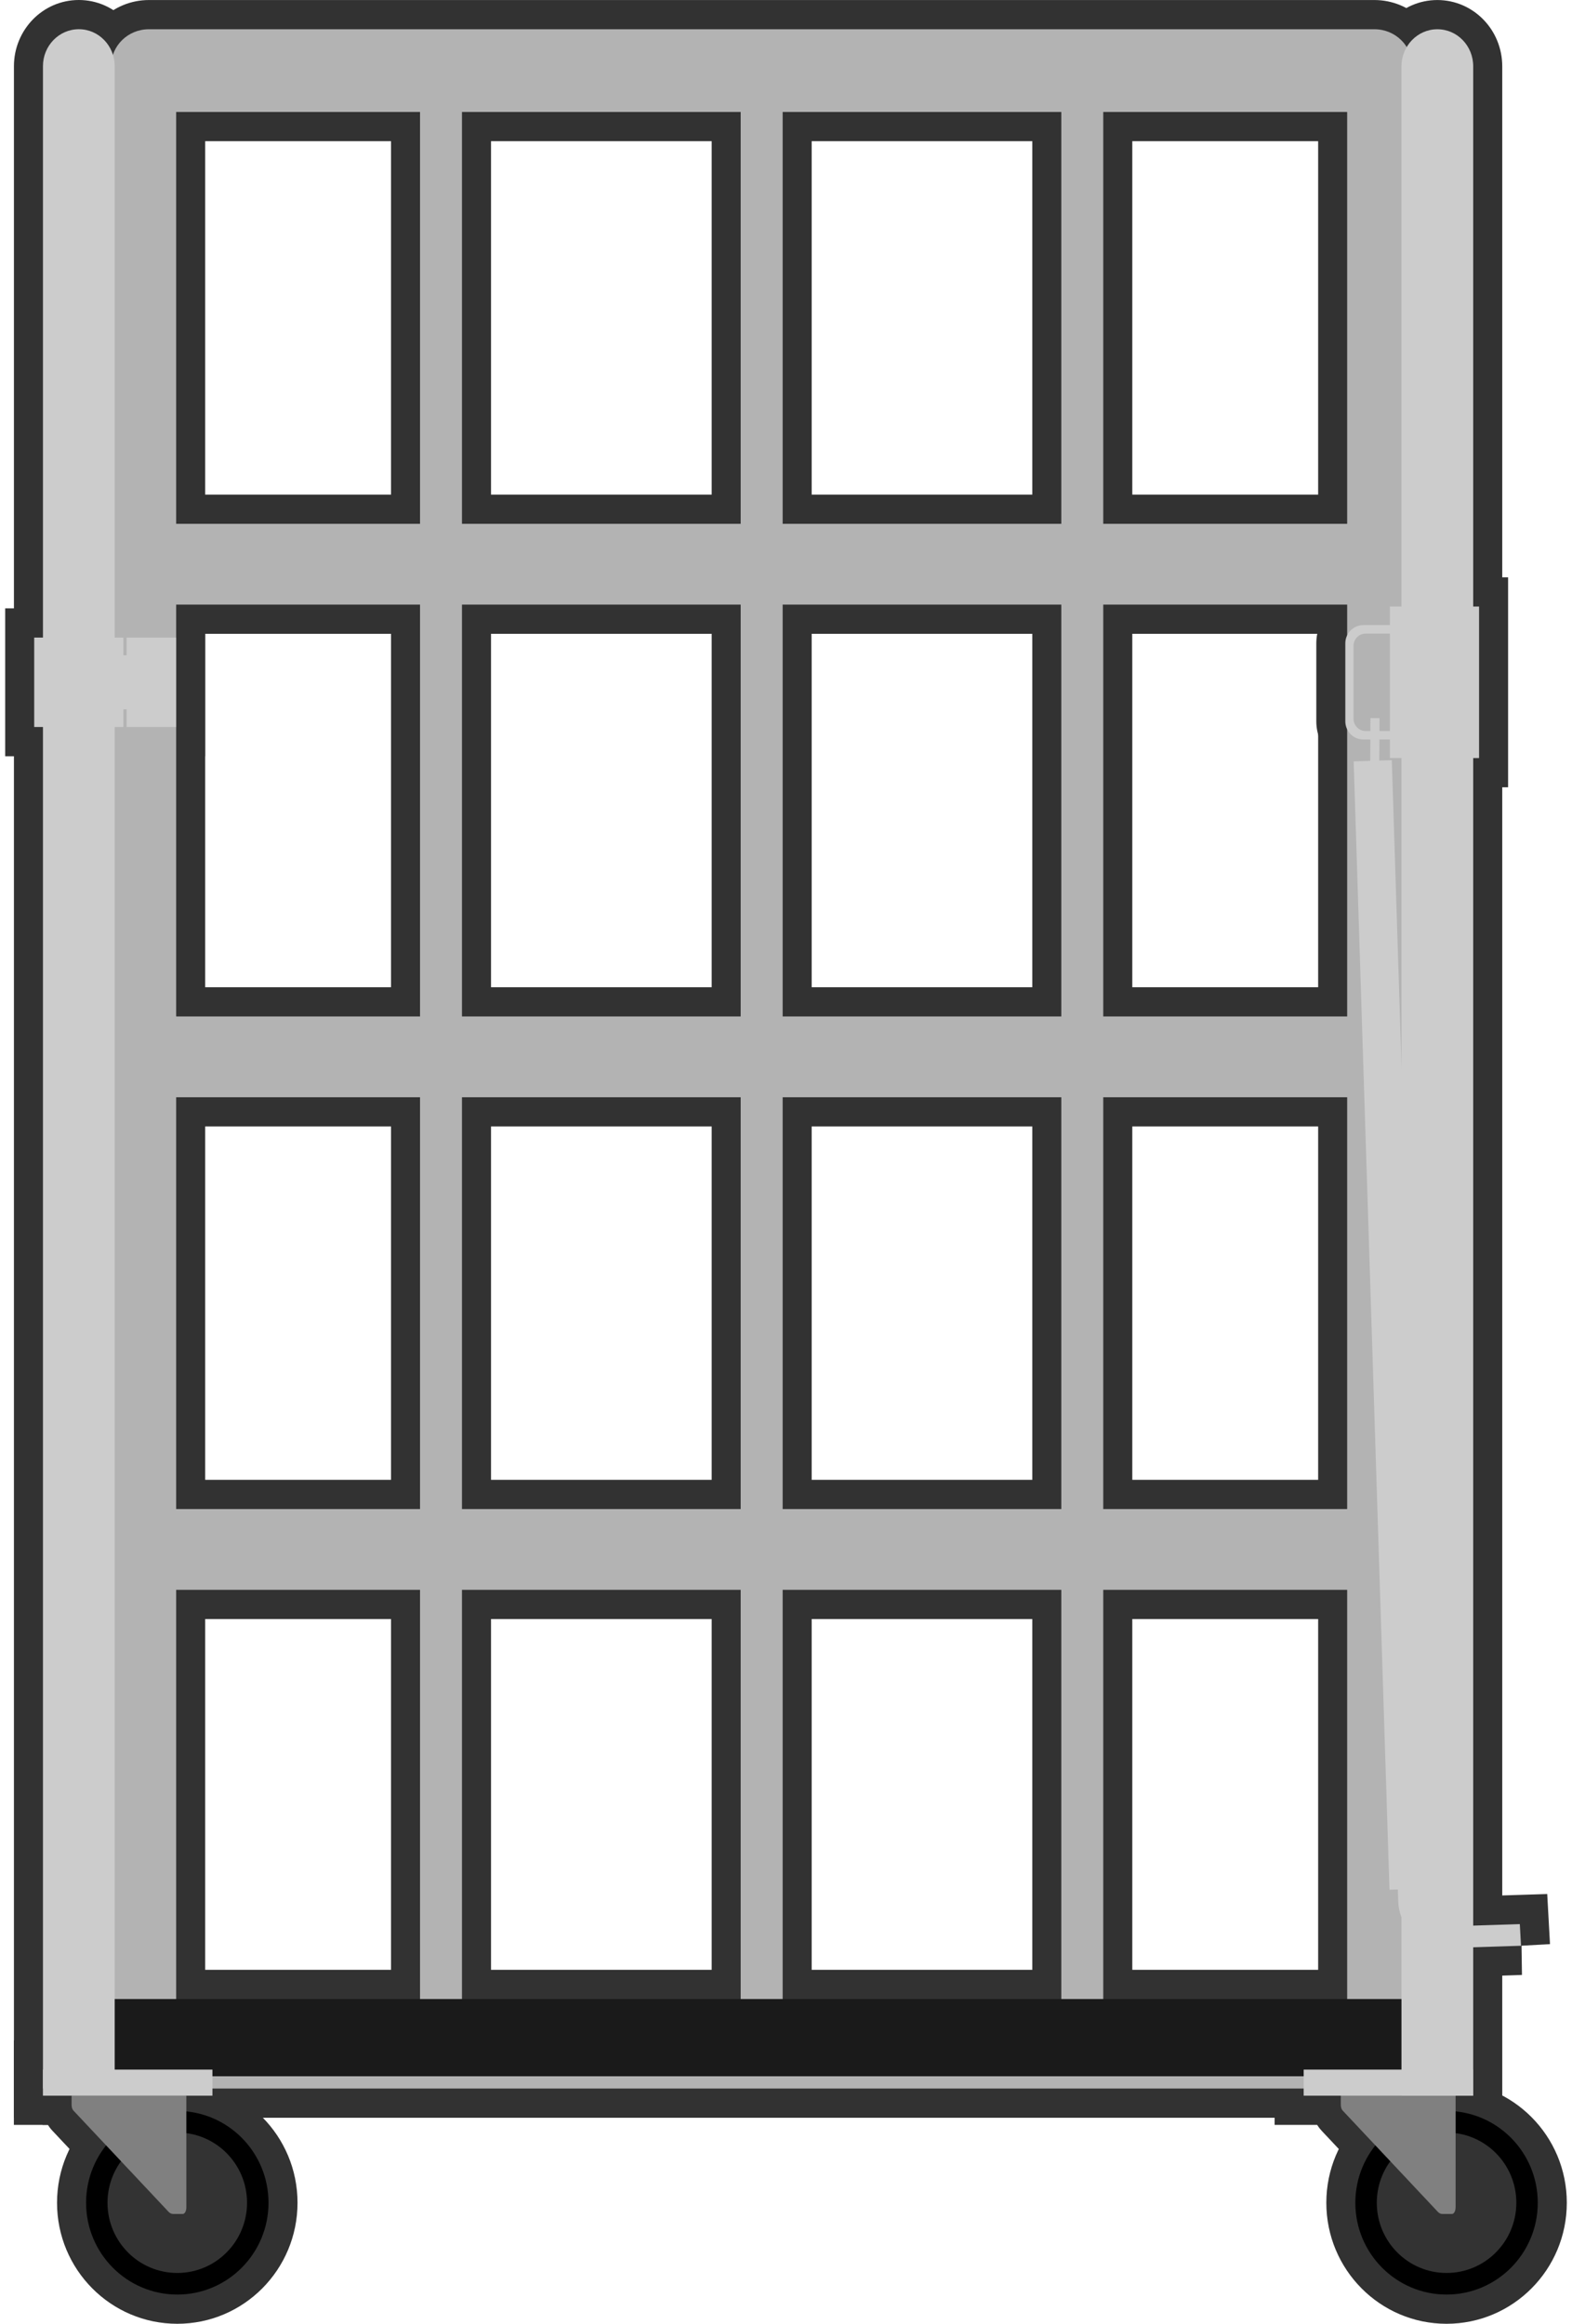 <svg width="46" height="68" viewBox="0 0 46 68" fill="none" xmlns="http://www.w3.org/2000/svg">
<path d="M11.442 1.037V60.482H14.368V1.037H11.442Z" fill="#323232"/>
<path d="M20.825 1.037V60.482H23.751V1.037H20.825Z" fill="#323232"/>
<path d="M30.207 1.037V60.482H33.133V1.037H30.207Z" fill="#323232"/>
<path d="M4.1 1.936C4.1 1.835 4.19 1.711 4.355 1.711H40.22C40.383 1.711 40.474 1.835 40.474 1.936V60.261H4.1V16.183H40.271V2.42H4.305V14.973L4.1 15.179V1.936ZM4.305 45.668V58.574H5.154V59.429H40.271V45.668H4.305ZM38.572 57.719H6.004V47.378H38.572V57.719ZM4.305 31.253V44.159H5.154V45.014H40.271V31.253H4.305ZM38.572 43.304H6.004V32.963H38.572V43.304ZM4.305 16.837V29.744H5.154V30.599H40.271V16.837H4.305ZM38.572 28.889H6.004V18.547H38.572V28.889ZM38.572 14.473H6.004V4.131H38.572V14.473ZM2.401 61.971H42.174V1.936C42.174 0.846 41.276 0.001 40.22 0.001H4.355C3.299 0.001 2.401 0.844 2.401 1.936V61.971Z" fill="#323232"/>
<path d="M1.456 57.642V61.612H42.908V57.642H1.456ZM41.209 59.902H3.155V59.352H41.209V59.902Z" fill="#323232"/>
<path d="M3.368 64.459C3.368 63.447 4.183 62.627 5.188 62.627C6.192 62.627 7.007 63.447 7.007 64.459C7.007 65.47 6.192 66.29 5.188 66.29C4.183 66.29 3.368 65.47 3.368 64.459ZM1.669 64.459C1.669 66.415 3.244 68 5.188 68C7.131 68 8.706 66.415 8.706 64.459C8.706 62.503 7.131 60.917 5.188 60.917C3.244 60.917 1.669 62.503 1.669 64.459Z" fill="#323232"/>
<path d="M3.996 64.459C3.996 63.796 4.529 63.259 5.188 63.259C5.846 63.259 6.38 63.796 6.38 64.459C6.38 65.121 5.846 65.658 5.188 65.658C4.529 65.658 3.996 65.121 3.996 64.459ZM2.296 64.459C2.296 66.066 3.591 67.369 5.188 67.369C6.784 67.369 8.079 66.066 8.079 64.459C8.079 62.852 6.784 61.549 5.188 61.549C3.591 61.549 2.296 62.852 2.296 64.459Z" fill="#323232"/>
<path d="M4.603 63.128L4.159 62.656L4.159 62.656L3.319 61.762H4.603V63.128ZM1.246 61.592C1.246 61.776 1.29 62.091 1.53 62.347L1.53 62.347L2.488 63.366L2.488 63.366L2.925 63.831L2.925 63.831L4.312 65.306L4.312 65.307C4.465 65.471 4.72 65.641 5.061 65.641H5.35C5.841 65.641 6.092 65.283 6.171 65.135C6.268 64.953 6.302 64.76 6.302 64.594V61.099C6.302 60.934 6.269 60.74 6.17 60.556C6.088 60.403 5.836 60.052 5.35 60.052H2.198C1.712 60.052 1.46 60.403 1.378 60.556C1.279 60.74 1.246 60.934 1.246 61.099V61.592Z" fill="#323232"/>
<path d="M2.107 1.935C2.107 1.794 2.215 1.71 2.307 1.71C2.357 1.71 2.403 1.73 2.44 1.768C2.481 1.81 2.507 1.868 2.507 1.936V60.26H2.107V1.935ZM0.408 61.97H4.206V1.936C4.206 1.407 3.997 0.926 3.658 0.576C3.317 0.223 2.838 0 2.307 0C1.241 1.98693e-05 0.408 0.885 0.408 1.935V61.97Z" fill="#323232"/>
<path d="M2.2 60.052L2.155 60.053C1.936 60.063 1.767 60.145 1.642 60.244H1.246V62.18H6.304V61.099C6.304 60.934 6.27 60.74 6.172 60.556C6.089 60.403 5.837 60.052 5.351 60.052H2.2Z" fill="#323232"/>
<path d="M40.51 64.459C40.51 63.447 41.324 62.627 42.329 62.627C43.334 62.627 44.148 63.447 44.148 64.459C44.148 65.47 43.334 66.29 42.329 66.29C41.324 66.29 40.51 65.47 40.51 64.459ZM38.811 64.459C38.811 66.415 40.386 68 42.329 68C44.272 68 45.848 66.415 45.848 64.459C45.848 62.503 44.272 60.917 42.329 60.917C40.386 60.917 38.811 62.503 38.811 64.459Z" fill="#323232"/>
<path d="M41.137 64.459C41.137 63.796 41.671 63.259 42.329 63.259C42.987 63.259 43.521 63.796 43.521 64.459C43.521 65.121 42.987 65.658 42.329 65.658C41.671 65.658 41.137 65.121 41.137 64.459ZM39.438 64.459C39.438 66.066 40.732 67.369 42.329 67.369C43.926 67.369 45.22 66.066 45.22 64.459C45.22 62.852 43.926 61.549 42.329 61.549C40.732 61.549 39.438 62.852 39.438 64.459Z" fill="#323232"/>
<path d="M41.745 63.13L40.459 61.762H41.745V63.13ZM38.386 61.592C38.386 61.772 38.429 62.09 38.671 62.347L38.67 62.347L41.454 65.309L41.455 65.309C41.608 65.473 41.862 65.641 42.201 65.641H42.49C42.731 65.641 42.914 65.555 43.048 65.449H43.444V61.099C43.444 60.934 43.41 60.74 43.312 60.556C43.23 60.403 42.977 60.052 42.491 60.052H39.339C38.853 60.052 38.6 60.403 38.518 60.556C38.419 60.74 38.386 60.934 38.386 61.099V61.592Z" fill="#323232"/>
<path d="M41.86 1.94C41.86 1.793 41.97 1.712 42.06 1.711C42.11 1.711 42.156 1.731 42.194 1.77C42.233 1.81 42.26 1.869 42.26 1.94V60.47H41.86V1.94ZM40.161 62.18H43.959V1.94C43.959 1.412 43.751 0.928 43.411 0.577C43.07 0.224 42.59 0.001 42.06 0.001C40.991 0.001 40.161 0.89 40.161 1.94V62.18Z" fill="#323232"/>
<path d="M37.298 59.707V62.18H43.958V59.707H37.298Z" fill="#323232"/>
<path d="M0.406 59.707V62.18H7.066V59.707H0.406Z" fill="#323232"/>
<path d="M39.895 17.437C39.135 17.437 38.518 18.058 38.518 18.824V21.109C38.518 21.874 39.135 22.495 39.895 22.495H41.448C42.209 22.495 42.826 21.874 42.826 21.109V18.824L42.824 18.752C42.787 18.02 42.185 17.437 41.448 17.437H39.895ZM40.889 20.536H40.456V19.396H40.889V20.536Z" fill="#323232"/>
<path d="M39.822 16.894V23.038H44.13V16.894H39.822ZM42.431 21.328H41.521V18.604H42.431V21.328Z" fill="#323232"/>
<path d="M39.257 20.154L39.239 23.683L41.204 23.693L41.221 20.164L39.257 20.154Z" fill="#323232"/>
<path d="M40.002 53.651L40.055 55.321V55.322L40.067 55.68V55.68C40.084 56.196 40.278 56.665 40.586 57.032L40.587 57.032C41.032 57.563 41.715 57.884 42.459 57.86L44.536 57.792L44.523 56.937L45.356 56.89L45.275 55.424L42.593 55.51C42.514 55.512 42.467 55.471 42.453 55.448C42.451 55.444 42.449 55.44 42.448 55.437C42.447 55.433 42.447 55.43 42.446 55.425L42.441 55.245L42.441 55.244V55.242L42.388 53.573L40.002 53.651Z" fill="#323232"/>
<path d="M41.549 21.362L38.735 21.453L39.837 56.181L42.651 56.091L41.549 21.362Z" fill="#323232"/>
<path d="M1.457 18.32V21.613H5.28V18.32H1.457Z" fill="#323232"/>
<path d="M0.152 17.802V22.13H4.46V17.802H0.152ZM2.76 20.419H1.851V19.512H2.76V20.419Z" fill="#323232"/>
<path d="M2.856 17.802V22.13H6.003V17.802H2.856Z" fill="#323232"/>
<path d="M12.291 1.892H13.518V59.627H12.291V1.892Z" fill="#B3B3B3"/>
<path d="M21.674 1.892H22.902V59.627H21.674V1.892Z" fill="#B3B3B3"/>
<path d="M31.056 1.892H32.283V59.627H31.056V1.892Z" fill="#B3B3B3"/>
<path d="M4.355 0.856H40.22C40.83 0.856 41.324 1.341 41.324 1.936V61.116H3.251V1.936C3.251 1.339 3.745 0.856 4.355 0.856ZM5.154 58.574H39.421V46.523H5.155V58.574H5.154ZM5.154 44.159L39.421 44.159V32.108H5.155V44.159L5.154 44.159ZM5.154 29.744L39.421 29.744V17.692H5.155V29.744L5.154 29.744ZM5.154 15.328H39.421V3.276H5.155V15.327L5.154 15.328Z" fill="#B3B3B3"/>
<path d="M2.306 58.497H42.059V60.757H2.306V58.497Z" fill="#1A1A1A"/>
<path d="M5.188 67.145C3.714 67.145 2.519 65.942 2.519 64.459C2.519 62.975 3.714 61.772 5.188 61.772C6.662 61.772 7.857 62.975 7.857 64.459C7.857 65.942 6.662 67.145 5.188 67.145Z" fill="black"/>
<path d="M5.188 66.513C4.06 66.513 3.146 65.594 3.146 64.459C3.146 63.324 4.06 62.404 5.188 62.404C6.315 62.404 7.229 63.324 7.229 64.459C7.229 65.594 6.315 66.513 5.188 66.513Z" fill="#333333"/>
<path d="M2.095 61.099V61.592C2.095 61.662 2.115 61.725 2.147 61.759L4.931 64.722C4.971 64.764 5.015 64.786 5.061 64.786H5.35C5.407 64.786 5.453 64.699 5.453 64.594V61.099C5.453 60.992 5.407 60.907 5.35 60.907H2.198C2.141 60.907 2.095 60.992 2.095 61.099Z" fill="#808080"/>
<path d="M1.257 61.115H3.356V1.936C3.356 1.638 3.239 1.368 3.049 1.172C2.86 0.976 2.597 0.855 2.307 0.855C1.728 0.855 1.257 1.339 1.257 1.935V61.115Z" fill="#CCCCCC"/>
<path d="M2.095 61.099V61.325H5.454V61.099C5.454 60.992 5.408 60.907 5.351 60.907H2.2C2.142 60.907 2.096 60.992 2.096 61.099H2.095Z" fill="#1A1A1A"/>
<path d="M42.329 67.145C40.855 67.145 39.66 65.942 39.66 64.459C39.66 62.975 40.855 61.772 42.329 61.772C43.803 61.772 44.998 62.975 44.998 64.459C44.998 65.942 43.803 67.145 42.329 67.145Z" fill="black"/>
<path d="M42.329 66.513C41.202 66.513 40.288 65.594 40.288 64.459C40.288 63.324 41.202 62.404 42.329 62.404C43.457 62.404 44.371 63.324 44.371 64.459C44.371 65.594 43.457 66.513 42.329 66.513Z" fill="#333333"/>
<path d="M42.594 64.594V61.099C42.594 60.992 42.549 60.907 42.491 60.907H39.339C39.281 60.907 39.235 60.992 39.235 61.099V61.592C39.235 61.661 39.255 61.725 39.288 61.759L42.072 64.722C42.111 64.764 42.155 64.786 42.201 64.786H42.49C42.547 64.786 42.593 64.701 42.593 64.594H42.594Z" fill="#808080"/>
<path d="M41.01 61.325H43.109V1.94C43.109 1.64 42.992 1.369 42.802 1.173C42.613 0.977 42.35 0.856 42.06 0.856C41.481 0.856 41.01 1.342 41.01 1.94V61.325Z" fill="#CCCCCC"/>
<path d="M38.148 60.562H43.108V61.325H38.148V60.562Z" fill="#CCCCCC"/>
<path d="M1.256 60.562H6.216V61.325H1.256V60.562Z" fill="#CCCCCC"/>
<path d="M39.895 18.292H41.448C41.74 18.292 41.976 18.53 41.976 18.824V21.109C41.976 21.402 41.74 21.64 41.448 21.64H39.895C39.604 21.64 39.367 21.402 39.367 21.109V18.824C39.367 18.53 39.604 18.292 39.895 18.292ZM39.607 21.034C39.607 21.231 39.766 21.392 39.962 21.392H41.383C41.579 21.392 41.738 21.231 41.738 21.034V18.899C41.738 18.701 41.579 18.541 41.383 18.541H39.962C39.766 18.541 39.607 18.701 39.607 18.899V21.034Z" fill="#CCCCCC"/>
<path d="M40.672 17.749H43.281V22.183H40.672V17.749Z" fill="#CCCCCC"/>
<path d="M40.102 21.013L40.368 21.015L40.358 22.834L40.093 22.833L40.102 21.013Z" fill="#CCCCCC"/>
<path d="M44.508 56.938L44.473 56.305L42.619 56.364C42.238 56.376 41.899 56.181 41.724 55.887C41.648 55.759 41.602 55.612 41.597 55.454L41.592 55.27L41.566 54.456L40.878 54.478L40.916 55.651C40.927 55.966 41.044 56.252 41.235 56.48C41.515 56.813 41.949 57.021 42.431 57.005L44.509 56.938H44.508Z" fill="#CCCCCC"/>
<path d="M40.727 22.244L41.775 55.264L40.659 55.299L39.611 22.28L40.727 22.244Z" fill="#CCCCCC"/>
<path d="M2.307 19.175H4.431V20.757H2.307V19.175Z" fill="#CCCCCC"/>
<path d="M1.001 18.657H3.61V21.274H1.001V18.657Z" fill="#CCCCCC"/>
<path d="M3.705 18.657H5.154V21.274H3.705V18.657Z" fill="#CCCCCC"/>
</svg>

